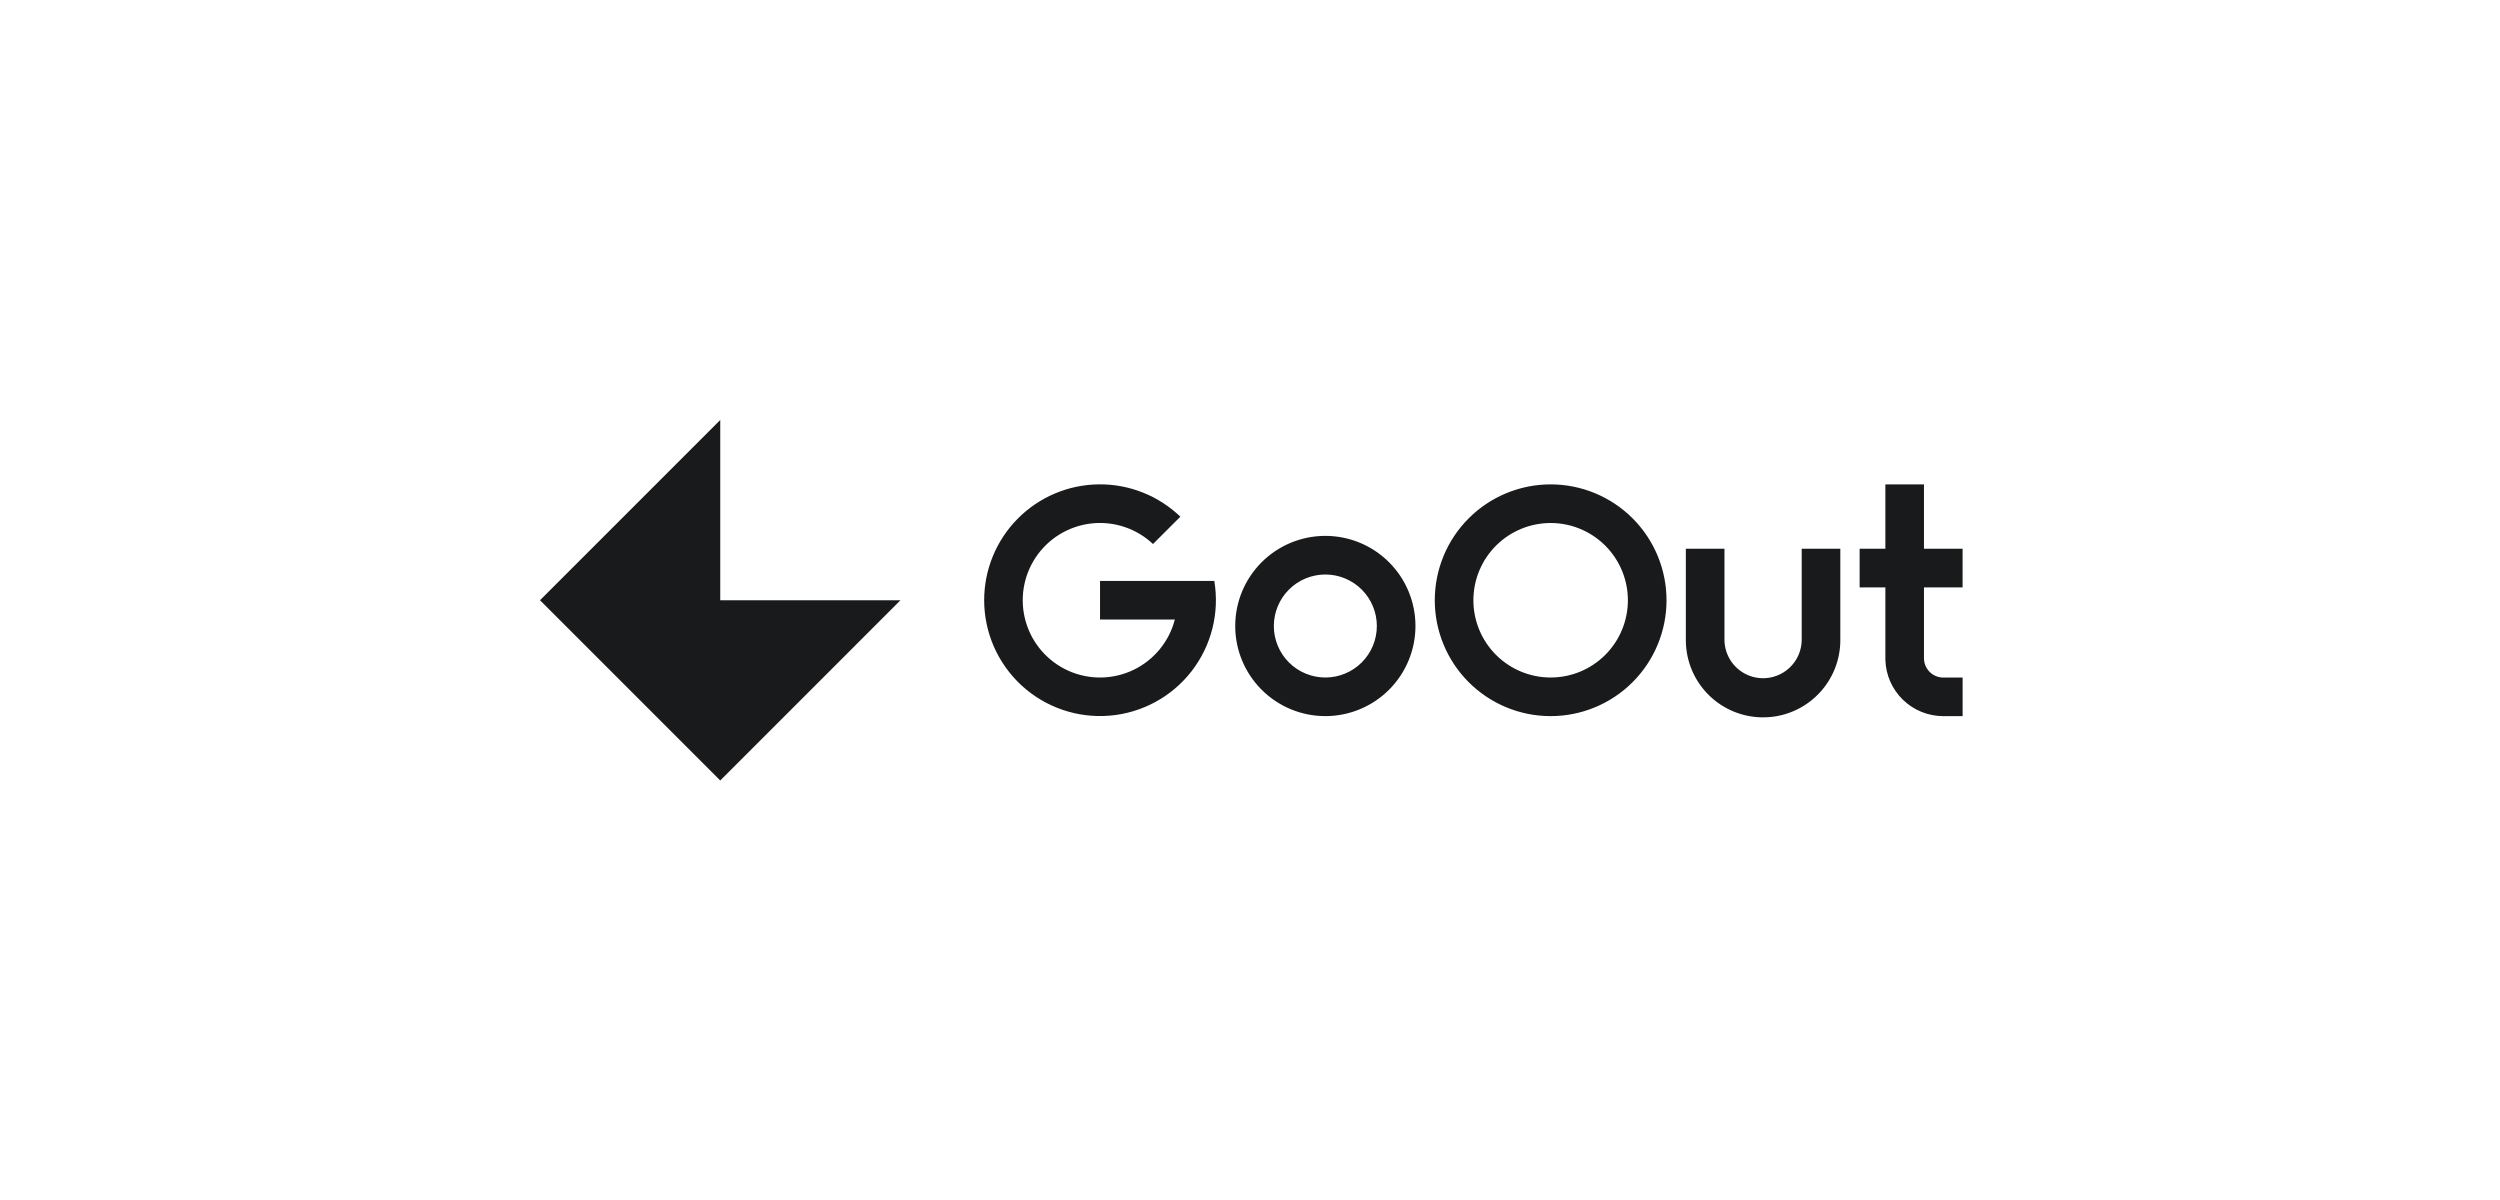 <svg xmlns="http://www.w3.org/2000/svg" xmlns:xlink="http://www.w3.org/1999/xlink" width="375" height="180" viewBox="0 0 375 180">
  <defs>
    <clipPath id="clip-path">
      <path id="Path_163" data-name="Path 163" d="M372.629,141.656v13.518l0,.217a5.793,5.793,0,1,1-11.584-.217V141.656h-5.794v13.518l0,.294a11.587,11.587,0,1,0,23.172-.294V141.656Zm-79.178,11.586a7.725,7.725,0,1,1,7.726,7.727,7.725,7.725,0,0,1-7.726-7.727m-5.793,0a13.518,13.518,0,1,0,13.518-13.518,13.518,13.518,0,0,0-13.518,13.518M250,149.38a17.381,17.381,0,1,0,34.52-2.9h-17.14v5.793H278.6a11.591,11.591,0,1,1-3.273-11.327l4.1-4.1A17.381,17.381,0,0,0,250,149.38m73.384,0a11.587,11.587,0,1,1,11.588,11.589,11.586,11.586,0,0,1-11.588-11.589m-5.793,0A17.381,17.381,0,1,0,334.973,132a17.38,17.38,0,0,0-17.381,17.383M385.181,132v9.657h-3.862v5.793h3.862v10.622l0,.257a8.69,8.69,0,0,0,8.686,8.434h2.9V160.97h-2.9l-.17,0a2.9,2.9,0,0,1-2.726-2.892V147.449h5.793v-5.793h-5.794V132Z" transform="translate(-250 -131.998)" fill="none"/>
    </clipPath>
  </defs>
  <g id="Group_138" data-name="Group 138" transform="translate(-825 -1667)">
    <rect id="Rectangle_81" data-name="Rectangle 81" width="375" height="180" transform="translate(825 1667)" fill="none"/>
    <g id="Group_307" data-name="Group 307" transform="translate(794 1618)">
      <g id="Group_306" data-name="Group 306" transform="translate(178.625 121.655)">
        <g id="Group_305" data-name="Group 305" transform="translate(0 0)" clip-path="url(#clip-path)">
          <rect id="Rectangle_498" data-name="Rectangle 498" width="155.993" height="44.57" transform="translate(-4.497 -4.928)" fill="#191a1b"/>
        </g>
      </g>
      <path id="Path_164" data-name="Path 164" d="M112,139.036l27.037,27.037,27.036-27.037H139.037V112Z" fill="#191a1b"/>
    </g>
  </g>
</svg>

